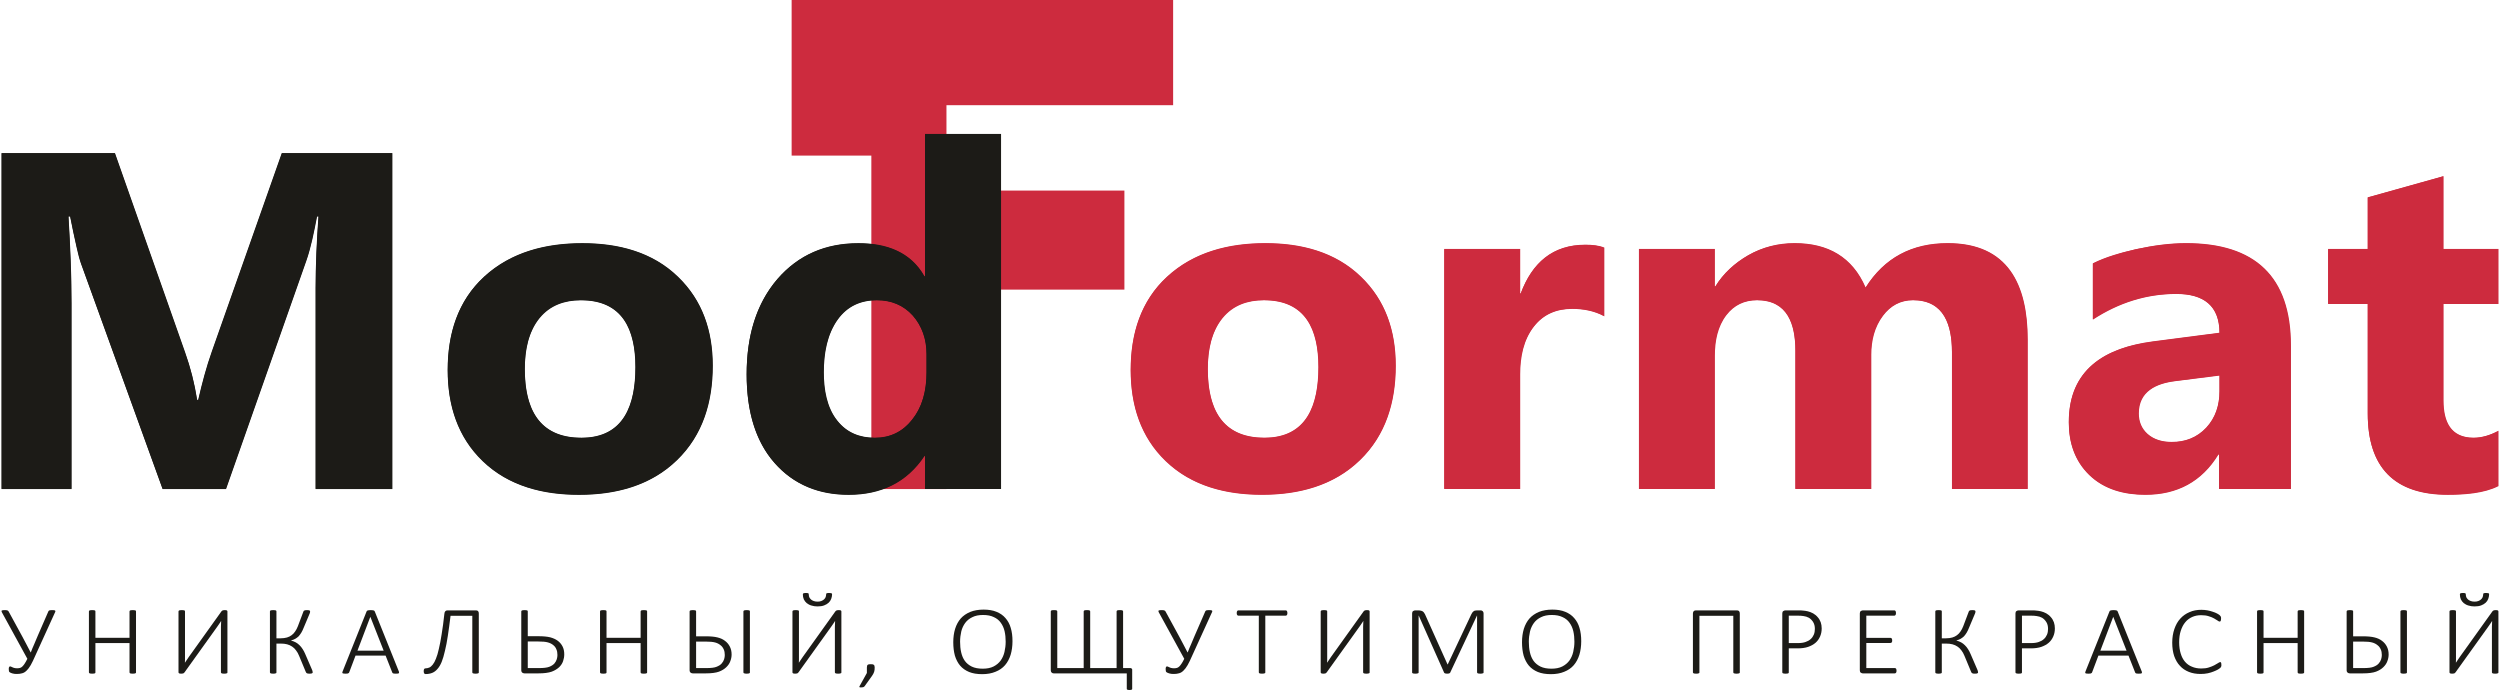 <?xml version="1.0" encoding="UTF-8"?> <svg xmlns="http://www.w3.org/2000/svg" xmlns:xlink="http://www.w3.org/1999/xlink" xml:space="preserve" width="881944px" height="243417px" version="1.1" style="shape-rendering:geometricPrecision; text-rendering:geometricPrecision; image-rendering:optimizeQuality; fill-rule:evenodd; clip-rule:evenodd" viewBox="0 0 1180244.51 326138.06"> <defs> <style type="text/css"> .fil1 {fill:#CD2B3E} .fil2 {fill:#1C1B17} .fil3 {fill:#CD2B3E;fill-rule:nonzero} .fil0 {fill:#1C1B17;fill-rule:nonzero} </style> </defs> <g id="Слой_x0020_1">  <g id="_717451880"> <path class="fil0" d="M0 318275.95m15966.77 -8336.06c-769.48,1837.28 -1536.18,3295.39 -2149.53,4427.31 -666.33,1129.13 -1279.69,1976.68 -1946.02,2590.04 -663.53,657.96 -1329.86,1081.73 -2096.56,1271.31 -716.51,234.2 -1586.36,328.99 -2559.36,328.99 -356.87,0 -663.54,0 -1023.19,-47.4 -356.87,-47.39 -663.54,-142.19 -973.01,-189.58 -306.68,-92.01 -560.38,-186.8 -816.88,-281.59 -256.49,-94.79 -409.83,-189.58 -512.99,-281.58 -103.15,-47.4 -203.52,-142.19 -253.7,-236.98 0,-94.79 -52.97,-186.8 -103.16,-281.59 -52.97,-142.19 -52.97,-281.58 -52.97,-423.77 -50.18,-189.58 -50.18,-376.38 -50.18,-613.36 0,-423.77 50.18,-752.75 206.31,-939.55 100.37,-189.58 253.7,-284.37 460.01,-284.37 100.37,0 253.71,47.39 460.02,142.19 153.34,94.79 356.86,186.79 613.36,281.58 256.49,142.19 563.17,236.98 920.03,328.98 359.65,94.79 819.67,142.19 1279.68,142.19 512.99,0 920.04,-47.4 1279.69,-142.19 409.83,-92 766.69,-281.58 1126.34,-610.56 356.86,-328.99 716.51,-752.76 1126.35,-1366.12 407.04,-565.96 816.88,-1366.11 1329.86,-2353.05l-12024.56 -21944.2c-103.15,-234.19 -153.34,-423.78 -206.31,-563.18 0,-142.18 52.97,-236.97 153.34,-331.76 103.15,-47.4 306.68,-92.01 512.99,-139.4 256.49,-47.4 563.17,-47.4 920.03,-47.4 306.68,0 563.17,0 769.48,47.4 203.53,47.39 356.87,47.39 510.2,139.4 103.16,47.39 206.32,94.79 306.68,189.58 52.97,47.39 153.34,142.18 206.31,281.58l6445.82 11818.26c716.51,1366.11 1382.84,2637.43 2046.37,3861.35 666.33,1226.71 1279.69,2403.24 1895.83,3627.16l100.37 0c460.02,-1223.92 973,-2495.24 1536.18,-3719.16 510.2,-1271.32 1126.34,-2684.83 1789.88,-4237.73l4962.61 -11397.27c52.97,-139.4 103.15,-234.19 206.31,-281.59 50.18,-94.79 153.34,-142.18 256.49,-189.58 153.34,-44.61 306.68,-92 510.2,-92 256.5,-47.4 512.99,-47.4 869.85,-47.4 359.65,0 613.36,0 869.85,47.4 206.31,47.39 359.65,92 460.02,186.79 103.16,47.4 156.13,142.19 156.13,284.37 0,92.01 -52.97,234.2 -103.16,376.38l-9415.01 20670.1z"></path> <path class="fil0" d="M41320.67 318275.95m22259.24 -471.17c0,92 0,186.8 -50.18,281.59 -52.97,47.39 -153.34,142.18 -256.49,142.18 -153.34,92.01 -306.68,92.01 -512.99,139.4 -203.52,47.4 -407.05,47.4 -716.51,47.4 -306.68,0 -560.39,0 -716.51,-47.4 -203.53,-47.39 -356.87,-47.39 -510.2,-92 -103.16,-47.4 -153.34,-142.19 -206.32,-189.58 -50.18,-94.79 -100.36,-189.59 -100.36,-281.59l0 -13845.11 -16120.11 0 0 13845.11c0,92 0,186.8 -50.18,281.59 -52.98,47.39 -153.34,142.18 -256.5,189.58 -153.34,44.61 -306.68,44.61 -460.02,92 -203.52,47.4 -460.01,47.4 -766.69,47.4 -256.5,0 -512.99,0 -716.51,-47.4 -206.31,-47.39 -359.65,-47.39 -512.99,-139.4 -100.37,0 -153.34,-94.79 -203.52,-142.18 -52.97,-94.79 -103.16,-189.59 -103.16,-281.59l0 -28819.36c0,-92.01 50.19,-186.8 103.16,-281.59 50.18,-47.39 103.15,-142.18 203.52,-189.58 153.34,-44.61 306.68,-44.61 512.99,-92 203.52,-47.4 460.01,-47.4 716.51,-47.4 306.68,0 563.17,0 766.69,47.4 153.34,47.39 306.68,47.39 460.02,92 103.16,47.4 203.52,142.19 256.5,189.58 50.18,94.79 50.18,189.58 50.18,281.59l0 12479 16120.11 0 0 -12479c0,-92.01 50.18,-186.8 100.36,-281.59 52.98,-47.39 103.16,-142.18 206.32,-189.58 153.33,-44.61 306.67,-44.61 510.2,-92 156.12,-47.4 409.83,-47.4 716.51,-47.4 309.46,0 512.99,0 716.51,47.4 206.31,47.39 359.65,47.39 512.99,92 103.15,47.4 203.52,142.19 256.49,189.58 50.18,94.79 50.18,189.58 50.18,281.59l0 28819.36z"></path> <path class="fil0" d="M83664.53 318275.95m23129.1 -471.17c0,92 0,186.8 -50.19,281.59 -52.97,47.39 -153.34,142.18 -256.49,142.18 -153.34,92.01 -306.68,92.01 -512.99,139.4 -203.52,47.4 -407.05,47.4 -716.51,47.4 -253.71,0 -510.2,0 -713.73,-47.4 -206.31,-47.39 -359.65,-47.39 -512.98,-139.4 -103.16,0 -153.34,-94.79 -203.53,-142.18 -52.97,-94.79 -103.15,-189.59 -103.15,-281.59l0 -21615.22c0,-423.77 0,-847.54 50.18,-1315.93 0,-471.16 0,-942.33 52.97,-1318.71l-52.97 0c-100.37,186.79 -256.49,423.77 -409.83,657.96 -153.34,189.59 -306.68,423.78 -460.02,660.75 -153.34,234.2 -306.68,515.78 -510.2,752.76 -153.34,234.19 -306.68,471.17 -460.02,657.96l-15453.78 21565.04c-103.15,94.79 -153.34,142.19 -256.49,236.98 -52.97,94.79 -153.34,142.18 -306.68,189.58 -103.15,44.61 -256.49,92 -409.83,92 -153.34,47.4 -359.65,47.4 -563.17,47.4 -256.5,0 -460.02,0 -613.36,-47.4 -153.34,-47.39 -306.68,-47.39 -409.83,-139.4 -103.16,-47.39 -153.34,-94.79 -203.53,-189.58 -52.97,-94.79 -52.97,-189.58 -52.97,-328.98l0 -28724.57c0,-92.01 52.97,-186.8 103.16,-281.59 50.18,-47.39 153.34,-142.18 256.49,-189.58 153.34,-44.61 306.68,-44.61 510.2,-92 153.34,-47.4 409.84,-47.4 666.33,-47.4 306.68,0 563.17,0 766.69,47.4 153.34,47.39 306.68,47.39 460.02,92 103.16,47.4 206.31,142.19 256.5,189.58 52.97,94.79 52.97,189.58 52.97,281.59l0 21754.62c0,376.37 0,800.15 0,1223.92 0,423.77 -52.97,847.55 -52.97,1223.92l52.97 0c203.52,-328.98 510.2,-752.75 816.88,-1223.92 306.67,-515.78 666.32,-986.94 1023.19,-1505.51l15403.59 -21520.43c100.37,-92 153.34,-186.79 253.71,-234.19 103.15,-94.79 153.34,-142.18 309.46,-189.58 100.37,-44.61 253.71,-92 407.05,-92 153.34,-47.4 359.65,-47.4 563.17,-47.4 256.5,0 460.02,0 666.33,47.4 153.34,47.39 256.49,47.39 356.86,139.4 103.16,47.39 153.34,94.79 206.31,189.58 50.19,47.39 50.19,142.18 50.19,281.58l0 28771.97z"></path> <path class="fil0" d="M126878.24 318275.95m20212.87 -518.56c0,139.39 0,186.79 -50.19,281.58 -52.97,94.79 -153.33,142.19 -256.49,189.58 -103.16,92.01 -256.49,92.01 -460.02,139.4 -206.31,47.4 -409.83,47.4 -716.51,47.4 -359.65,0 -613.35,0 -819.66,-47.4 -203.53,-47.39 -356.87,-92 -510.21,-186.79 -103.15,-47.4 -206.31,-142.19 -256.49,-236.98 -103.16,-94.79 -153.34,-234.19 -203.52,-376.38l-3172.73 -7627.91c-409.83,-989.74 -869.85,-1837.28 -1433.02,-2542.64 -512.99,-705.36 -1126.34,-1318.72 -1842.85,-1789.89 -716.51,-471.17 -1483.21,-847.54 -2406.03,-1081.73 -869.85,-236.98 -1893.04,-328.99 -3019.38,-328.99l-1993.41 0 0 13608.14c0,92 0,186.8 -52.97,281.59 -50.19,47.39 -153.34,142.18 -253.71,142.18 -156.13,92.01 -309.47,92.01 -462.8,139.4 -203.53,47.4 -460.02,47.4 -766.7,47.4 -256.49,0 -510.2,0 -716.51,-47.4 -203.52,-47.39 -356.86,-47.39 -510.2,-139.4 -103.16,0 -156.13,-94.79 -206.31,-142.18 -50.19,-94.79 -103.16,-189.59 -103.16,-281.59l0 -28819.36c0,-92.01 52.97,-186.8 103.16,-281.59 50.18,-47.39 103.15,-142.18 206.31,-189.58 153.34,-44.61 306.68,-44.61 510.2,-92 206.31,-47.4 460.02,-47.4 716.51,-47.4 306.68,0 563.17,0 766.7,47.4 153.33,47.39 306.67,47.39 462.8,92 100.37,47.4 203.52,142.19 253.71,189.58 52.97,94.79 52.97,189.58 52.97,281.59l0 12713.19 1993.41 0c1126.34,0 2099.35,-139.4 2969.2,-376.37 819.66,-234.19 1586.36,-610.57 2199.71,-1081.74 666.33,-471.17 1229.5,-1084.53 1689.52,-1789.89 460.02,-657.96 920.03,-1505.5 1279.68,-2447.84l2556.58 -6780.37c52.97,-142.19 103.16,-284.38 156.13,-376.38 50.18,-94.79 153.34,-189.58 303.89,-236.98 103.15,-94.79 256.49,-139.4 512.99,-186.79 206.31,-47.4 460.01,-47.4 819.66,-47.4 306.68,0 563.18,0 716.51,47.4 203.53,47.39 356.87,47.39 460.02,139.4 103.16,47.39 153.34,94.79 203.52,189.58 52.98,47.39 52.98,142.18 52.98,281.58 0,142.19 0,284.38 -52.98,471.17 -50.18,142.19 -100.36,284.38 -153.33,471.17l-2813.08 6685.58c-359.65,894.94 -716.51,1695.09 -1126.34,2355.85 -409.84,657.96 -819.67,1223.92 -1279.69,1742.48 -510.2,471.17 -1023.18,847.55 -1586.36,1176.53 -563.17,328.98 -1226.71,565.96 -1996.19,752.76l0 47.39c869.85,236.98 1586.36,565.96 2252.69,894.94 666.32,376.38 1226.71,800.15 1739.7,1318.72 563.17,518.56 1023.19,1129.13 1483.2,1834.49 462.81,660.75 869.85,1508.3 1279.69,2450.64l3275.88 7580.52c100.36,281.58 153.33,471.17 153.33,610.57 50.19,94.79 50.19,236.97 50.19,331.77z"></path> <path class="fil0" d="M161086.77 318275.95m26711.65 -942.34c103.16,234.19 153.34,423.78 103.16,563.17 0,142.19 -52.97,236.98 -153.34,331.77 -103.16,92.01 -256.49,139.4 -512.99,139.4 -203.52,47.4 -510.2,47.4 -819.67,47.4 -356.86,0 -663.53,0 -869.85,-47.4 -203.52,0 -356.86,-47.39 -460.01,-92 -100.37,-47.4 -203.53,-94.79 -253.71,-189.58 -52.97,-94.79 -103.15,-142.19 -153.34,-281.59l-3122.54 -7912.29 -14224.28 0 -2969.2 7864.9c-50.18,139.39 -103.15,186.79 -153.34,281.58 -103.15,94.79 -153.34,142.19 -306.67,189.58 -103.16,92.01 -256.5,92.01 -460.02,139.4 -206.31,47.4 -460.02,47.4 -819.67,47.4 -306.68,0 -613.35,0 -869.85,-47.4 -203.52,-47.39 -409.83,-92 -510.2,-139.4 -103.15,-94.79 -156.13,-189.58 -156.13,-331.77 0,-139.39 52.98,-328.98 156.13,-563.17l11308.05 -28300.8c50.19,-139.4 100.37,-234.19 203.53,-328.98 103.15,-94.79 256.49,-142.18 409.83,-189.58 153.34,-44.61 356.86,-92 563.17,-92 203.52,-47.4 460.02,-47.4 766.7,-47.4 306.67,0 563.17,0 766.69,47.4 256.5,0 462.81,47.39 616.15,92 153.33,47.4 253.7,94.79 356.86,189.58 103.15,94.79 153.34,189.58 206.31,328.98l11358.23 28300.8zm-13457.58 -25805.55l0 0 -6088.95 16011.37 12384.21 0 -6295.26 -16011.37z"></path> <path class="fil0" d="M199560.92 318275.95m26042.53 -471.17c0,92 0,186.8 -50.18,281.59 -50.19,47.39 -153.34,142.18 -256.5,142.18 -153.34,92.01 -306.68,92.01 -460.01,139.4 -203.53,47.4 -460.02,47.4 -766.7,47.4 -256.49,0 -512.99,0 -716.51,-47.4 -203.52,-47.39 -359.65,-47.39 -512.99,-139.4 -100.37,0 -153.34,-94.79 -203.52,-142.18 -50.19,-94.79 -103.16,-189.59 -103.16,-281.59l0 -26747.89 -10284.86 0c-409.83,3532.37 -869.85,6688.37 -1279.68,9465.2 -407.05,2732.22 -869.85,5132.67 -1380.05,7156.74 -462.81,2071.47 -973.01,3769.35 -1536.18,5180.07 -563.17,1366.11 -1226.71,2495.25 -1996.2,3342.79 -713.72,847.55 -1533.39,1460.9 -2456.21,1837.28 -920.03,376.38 -1993.41,565.96 -3169.93,565.96 -153.34,0 -256.5,-47.39 -359.65,-94.79 -153.34,-47.39 -203.53,-142.19 -306.68,-281.59 -50.18,-94.79 -103.16,-236.97 -153.34,-423.77 -50.18,-142.19 -50.18,-331.77 -50.18,-565.96 0,-236.98 0,-423.77 50.18,-565.96 50.18,-186.79 103.16,-328.98 153.34,-423.77 50.18,-92.01 153.34,-186.8 256.49,-234.19 50.19,-94.79 153.34,-94.79 306.68,-94.79 613.36,0 1226.71,-142.19 1840.07,-376.38 563.17,-236.98 1126.34,-705.36 1639.33,-1366.11 563.17,-705.36 1073.38,-1600.3 1536.18,-2824.23 510.2,-1223.92 970.22,-2779.61 1380.05,-4661.5 460.02,-1932.07 920.03,-4237.73 1329.87,-6969.96 460.01,-2684.82 869.85,-5932.82 1279.68,-9604.59 50.18,-565.96 203.52,-989.73 460.02,-1223.93 206.31,-236.97 512.99,-379.16 973,-379.16l13560.74 0c356.87,0 716.52,94.79 920.04,331.77 256.49,281.59 356.86,610.57 356.86,1129.13l0 27829.63z"></path> <path class="fil0" d="M245682.49 318275.95m20313.23 -8994.03c0,1129.13 -203.52,2210.87 -563.17,3248 -356.86,1037.13 -973,1976.68 -1842.85,2824.23 -920.04,847.54 -2046.38,1555.69 -3529.59,2118.86 -1483.2,518.57 -3582.55,802.94 -6242.29,802.94l-6652.12 0c-153.34,0 -306.68,-47.4 -512.99,-94.79 -153.34,-47.4 -306.68,-94.79 -460.02,-236.98 -153.34,-94.79 -256.49,-234.19 -356.86,-423.77 -103.15,-186.8 -153.34,-423.78 -153.34,-705.36l0 -27829.63c0,-92.01 50.19,-186.8 100.37,-281.59 52.97,-47.39 153.34,-142.18 256.49,-189.58 153.34,-44.61 306.68,-44.61 512.99,-92 153.34,-47.4 409.84,-47.4 663.54,-47.4 306.68,0 563.17,0 769.48,47.4 153.34,47.39 306.68,47.39 460.02,92 100.37,47.4 203.52,142.19 253.71,189.58 52.97,94.79 52.97,189.58 52.97,281.59l0 11726.25 5065.76 0c2302.87,0 4145.73,186.79 5525.78,518.56 1382.84,376.38 2559.37,892.16 3532.37,1600.3 970.22,705.36 1736.92,1600.3 2300.09,2684.83 563.17,1081.74 819.66,2353.06 819.66,3766.56zm-3222.9 328.98c0,-1084.52 -153.34,-1976.67 -512.99,-2732.22 -306.68,-800.15 -819.67,-1458.11 -1483.21,-1976.68 -666.32,-565.96 -1536.17,-989.73 -2559.36,-1271.32 -970.22,-281.58 -2559.37,-423.77 -4605.75,-423.77l-4859.45 0 0 12571.01 5269.28 0c2202.51,0 3839.05,-186.8 4912.43,-610.57 1076.16,-423.77 1842.85,-942.34 2406.03,-1552.9 510.2,-613.36 920.03,-1321.51 1126.34,-2026.87 203.52,-705.36 306.68,-1366.11 306.68,-1976.68z"></path> <path class="fil0" d="M282902.04 318275.95m22256.46 -471.17c0,92 0,186.8 -50.19,281.59 -50.18,47.39 -153.33,142.18 -256.49,142.18 -153.34,92.01 -306.68,92.01 -510.2,139.4 -206.31,47.4 -409.83,47.4 -716.51,47.4 -306.68,0 -563.17,0 -716.51,-47.4 -206.31,-47.39 -359.65,-47.39 -512.99,-92 -103.16,-47.4 -153.34,-142.19 -203.52,-189.58 -52.98,-94.79 -103.16,-189.59 -103.16,-281.59l0 -13845.11 -16117.32 0 0 13845.11c0,92 0,186.8 -52.97,281.59 -50.18,47.39 -153.34,142.18 -253.71,189.58 -156.12,44.61 -309.46,44.61 -462.8,92 -203.53,47.4 -460.02,47.4 -766.7,47.4 -256.49,0 -510.2,0 -716.51,-47.4 -203.52,-47.39 -356.86,-47.39 -510.2,-139.4 -103.15,0 -156.13,-94.79 -206.31,-142.18 -50.18,-94.79 -100.37,-189.59 -100.37,-281.59l0 -28819.36c0,-92.01 50.19,-186.8 100.37,-281.59 50.18,-47.39 103.16,-142.18 206.31,-189.58 153.34,-44.61 306.68,-44.61 510.2,-92 206.31,-47.4 460.02,-47.4 716.51,-47.4 306.68,0 563.17,0 766.7,47.4 153.34,47.39 306.68,47.39 462.8,92 100.37,47.4 203.53,142.19 253.71,189.58 52.97,94.79 52.97,189.58 52.97,281.59l0 12479 16117.32 0 0 -12479c0,-92.01 50.18,-186.8 103.16,-281.59 50.18,-47.39 100.36,-142.18 203.52,-189.58 153.34,-44.61 306.68,-44.61 512.99,-92 153.34,-47.4 409.83,-47.4 716.51,-47.4 306.68,0 510.2,0 716.51,47.4 203.52,47.39 356.86,47.39 510.2,92 103.16,47.4 206.31,142.19 256.49,189.58 50.19,94.79 50.19,189.58 50.19,281.59l0 28819.36z"></path> <path class="fil0" d="M325243.12 318275.95m28501.53 -471.17c0,92 0,186.8 -50.18,281.59 -50.19,47.39 -153.34,142.18 -256.5,142.18 -153.34,92.01 -306.68,92.01 -510.2,139.4 -206.31,47.4 -409.83,47.4 -716.51,47.4 -256.5,0 -512.99,0 -716.51,-47.4 -206.31,-47.39 -359.65,-47.39 -460.02,-139.4 -153.34,0 -206.31,-94.79 -256.49,-142.18 -50.19,-94.79 -103.16,-189.59 -103.16,-281.59l0 -28819.36c0,-92.01 52.97,-186.8 103.16,-281.59 50.18,-47.39 153.34,-142.18 256.49,-189.58 153.34,-44.61 306.68,-44.61 510.2,-92 206.31,-47.4 409.83,-47.4 666.33,-47.4 306.68,0 510.2,0 716.51,47.4 203.52,47.39 356.86,47.39 510.2,92 103.16,47.4 206.31,142.19 256.5,189.58 50.18,94.79 50.18,189.58 50.18,281.59l0 28819.36zm-8645.53 -8478.25c0,1084.52 -206.31,2166.26 -616.15,3203.39 -356.86,1037.13 -1023.18,1976.68 -1893.03,2824.23 -869.85,847.54 -1996.2,1555.69 -3479.41,2118.86 -1433.02,518.57 -3479.4,802.94 -6139.13,802.94l-6242.29 0c-153.34,0 -306.68,-47.4 -512.99,-94.79 -153.34,-47.4 -306.68,-94.79 -460.02,-236.98 -153.33,-94.79 -256.49,-234.19 -359.65,-423.77 -100.36,-186.8 -153.33,-423.78 -153.33,-705.36l0 -27829.63c0,-92.01 52.97,-186.8 103.15,-281.59 50.18,-47.39 153.34,-142.18 256.5,-189.58 153.33,-44.61 306.67,-44.61 510.2,-92 153.33,-47.4 409.83,-47.4 666.32,-47.4 306.68,0 563.18,0 766.7,47.4 153.34,47.39 309.46,47.39 462.8,92 100.37,47.4 203.53,142.19 253.71,189.58 52.97,94.79 52.97,189.58 52.97,281.59l0 11773.64 4706.11 0c2252.69,0 4042.58,186.8 5372.44,515.78 1382.84,331.77 2559.37,847.55 3532.38,1603.09 973,705.36 1739.7,1600.3 2302.87,2682.04 563.17,1084.52 869.85,2308.45 869.85,3766.56zm-3225.7 284.37c0,-1037.12 -153.33,-1932.07 -510.2,-2684.82 -359.65,-800.15 -819.66,-1458.12 -1536.17,-1976.68 -663.54,-565.96 -1483.21,-989.73 -2506.4,-1271.32 -1023.19,-281.59 -2506.39,-423.77 -4502.59,-423.77l-4502.59 0 0 12523.61 4912.42 0c2146.75,0 3733.11,-186.8 4759.09,-610.57 1073.37,-423.77 1893.04,-942.34 2403.24,-1552.9 563.17,-613.36 920.03,-1274.11 1176.53,-2026.87 206.31,-705.36 306.67,-1366.11 306.67,-1976.68z"></path> <path class="fil0" d="M373857.15 318275.95m23129.09 -471.17c0,92 0,186.8 -52.97,281.59 -50.19,47.39 -153.34,142.18 -256.5,142.18 -153.34,92.01 -306.67,92.01 -510.2,139.4 -203.52,47.4 -409.83,47.4 -716.51,47.4 -256.49,0 -510.2,0 -716.51,-47.4 -203.52,-47.39 -359.65,-47.39 -512.99,-139.4 -100.37,0 -150.55,-94.79 -203.52,-142.18 -50.18,-94.79 -103.16,-189.59 -103.16,-281.59l0 -21615.22c0,-423.77 0,-847.54 52.98,-1315.93 0,-471.16 0,-942.33 50.18,-1318.71l-50.18 0c-103.16,186.79 -256.5,423.77 -409.84,657.96 -153.34,189.59 -306.68,423.78 -460.01,660.75 -153.34,234.2 -306.68,515.78 -512.99,752.76 -153.34,234.19 -306.68,471.17 -460.02,657.96l-15453.78 21565.04c-103.16,94.79 -153.34,142.19 -256.49,236.98 -50.19,94.79 -153.34,142.18 -306.68,189.58 -100.37,44.61 -253.71,92 -409.84,92 -153.33,47.4 -356.86,47.4 -560.38,47.4 -256.49,0 -462.81,0 -616.14,-47.4 -153.34,-47.39 -306.68,-47.39 -407.05,-139.4 -103.15,-47.39 -153.34,-94.79 -206.31,-189.58 -50.18,-94.79 -50.18,-189.58 -50.18,-328.98l0 -28724.57c0,-92.01 50.18,-186.8 103.15,-281.59 50.19,-47.39 153.34,-142.18 253.71,-189.58 153.34,-44.61 306.68,-44.61 512.99,-92 153.34,-47.4 409.83,-47.4 663.54,-47.4 306.67,0 563.17,0 769.48,47.4 153.34,47.39 306.68,47.39 460.02,92 103.15,47.4 203.52,142.19 256.49,189.58 50.18,94.79 50.18,189.58 50.18,281.59l0 21754.62c0,376.37 0,800.15 0,1223.92 0,423.77 -50.18,847.55 -50.18,1223.92l50.18 0c203.53,-328.98 510.2,-752.75 819.67,-1223.92 306.68,-515.78 663.54,-986.94 1023.19,-1505.51l15400.81 -21520.43c103.15,-92 153.34,-186.79 256.49,-234.19 103.16,-94.79 153.34,-142.18 306.68,-189.58 103.16,-44.61 256.49,-92 409.83,-92 153.34,-47.4 356.87,-47.4 563.18,-47.4 256.49,0 460.01,0 663.54,47.4 153.33,47.39 256.49,47.39 359.65,139.4 103.15,47.39 153.33,94.79 203.52,189.58 52.97,47.39 52.97,142.18 52.97,281.58l0 28771.97zm-4402.22 -36871.05c0,708.15 -153.34,1413.5 -409.84,2118.86 -253.7,708.15 -663.54,1318.72 -1226.71,1837.28 -563.17,518.57 -1279.68,942.34 -2149.53,1271.32 -869.85,328.98 -1893.04,471.17 -3119.75,471.17 -1025.98,0 -1996.2,-142.19 -2866.05,-423.77 -869.85,-236.98 -1586.36,-660.75 -2202.5,-1131.92 -613.36,-515.78 -1023.19,-1081.74 -1380.05,-1787.1 -306.68,-708.14 -460.02,-1508.3 -460.02,-2355.84 0,-139.4 50.18,-234.19 103.15,-328.98 50.19,-94.8 100.37,-142.19 203.53,-189.59 153.34,-44.6 306.68,-92 460.01,-92 206.31,-47.4 460.02,-47.4 716.52,-47.4 306.67,0 563.17,0 766.69,47.4 153.34,47.4 306.68,92 359.65,139.4 100.37,94.79 153.34,142.19 153.34,284.37 50.18,94.79 50.18,234.19 50.18,376.38 0,423.77 103.16,800.15 256.5,1223.92 203.52,376.38 460.01,705.36 819.66,1037.13 306.68,281.59 766.7,515.78 1276.9,705.36 512.99,189.59 1126.34,281.59 1792.67,281.59 663.54,0 1226.71,-92 1739.7,-281.59 460.02,-189.58 920.04,-423.77 1279.68,-752.75 306.68,-284.38 613.36,-660.75 766.7,-1037.13 153.34,-423.77 256.49,-847.55 256.49,-1271.32 0,-142.19 0,-234.19 50.19,-328.98 0,-94.79 50.18,-189.59 153.34,-236.98 103.15,-47.4 206.31,-92 409.83,-139.4 153.34,-47.4 409.83,-47.4 716.51,-47.4 256.5,0 512.99,0 716.51,47.4 153.34,0 306.68,47.4 460.02,92 103.15,47.4 203.52,94.79 256.49,189.59 50.19,94.79 50.19,189.58 50.19,328.98z"></path> <path class="fil0" d="M405456.13 318275.95m7265.48 -2779.62c0,423.78 0,800.15 -52.98,1129.14 -50.18,331.77 -100.36,660.75 -203.52,942.33 -103.15,328.98 -256.49,613.36 -409.83,942.34 -153.34,328.98 -356.86,613.36 -613.36,989.73l-3479.4 4848.3c-50.18,94.8 -153.34,189.59 -256.49,236.98 -103.16,92.01 -203.52,139.4 -306.68,186.8 -153.34,47.39 -256.49,94.79 -460.02,94.79 -153.34,47.39 -359.65,47.39 -613.35,47.39 -153.34,0 -306.68,0 -460.02,0 -156.13,-47.39 -256.49,-47.39 -309.47,-94.79 -50.18,-47.39 -50.18,-142.18 -100.36,-186.79 0,-47.4 50.18,-142.19 100.36,-284.38l3479.4 -6261.8 0 -2590.04c0,-328.98 52.98,-613.35 103.16,-800.15 52.97,-236.98 153.34,-376.38 306.68,-471.17 153.34,-142.18 359.65,-186.79 616.14,-234.19 203.52,-47.39 510.2,-47.39 816.88,-47.39 306.68,0 613.36,0 819.67,47.39 256.49,47.4 409.83,92.01 563.17,234.19 153.34,94.79 253.71,234.19 356.86,471.17 50.18,186.8 103.16,471.17 103.16,800.15z"></path> <path class="fil0" d="M449871.46 318275.95m27988.54 -15211.23c0,2355.85 -306.68,4522.11 -869.85,6404 -613.35,1932.07 -1483.2,3579.77 -2659.73,4945.88 -1176.53,1363.32 -2712.71,2400.45 -4502.59,3105.81 -1792.67,755.54 -3889.24,1131.92 -6295.26,1131.92 -2403.24,0 -4449.62,-331.77 -6192.11,-1037.13 -1686.73,-705.36 -3119.75,-1695.09 -4246.1,-3013.81 -1073.37,-1271.32 -1893.04,-2871.62 -2456.21,-4708.9 -510.2,-1881.89 -766.69,-4000.75 -766.69,-6356.6 0,-2305.66 306.68,-4424.52 869.85,-6309.2 613.35,-1929.28 1483.2,-3532.37 2659.73,-4895.69 1176.53,-1318.72 2712.71,-2355.85 4505.38,-3108.6 1789.88,-708.15 3886.45,-1084.53 6292.47,-1084.53 2353.06,0 4399.44,331.77 6088.96,1037.13 1739.7,705.36 3119.75,1647.7 4246.09,2966.41 1126.35,1271.32 1996.2,2824.23 2509.18,4661.51 563.18,1837.28 816.88,3908.75 816.88,6261.8zm-3222.9 236.98c0,-1742.49 -153.34,-3390.18 -510.2,-4945.88 -359.65,-1552.9 -973.01,-2871.62 -1792.68,-4000.75 -819.66,-1179.32 -1943.22,-2071.47 -3326.06,-2684.83 -1329.87,-657.96 -3019.38,-989.73 -5065.76,-989.73 -1996.2,0 -3682.92,331.77 -5065.76,1037.13 -1382.84,657.96 -2506.4,1552.91 -3376.25,2732.22 -819.66,1129.13 -1483.2,2495.25 -1842.85,4000.75 -356.87,1555.7 -563.18,3156 -563.18,4851.09 0,1789.89 153.34,3482.19 512.99,5037.88 356.86,1552.91 920.04,2919.02 1739.7,4048.15 816.88,1131.92 1943.23,2026.87 3273.09,2684.83 1382.84,657.96 3072.36,989.73 5168.92,989.73 1996.2,0 3735.9,-331.77 5115.95,-1037.13 1382.84,-705.36 2509.18,-1647.69 3379.03,-2824.22 819.67,-1176.53 1433.02,-2495.24 1789.88,-4050.94 359.65,-1552.9 563.18,-3153.2 563.18,-4848.3z"></path> <path class="fil0" d="M495959.58 318275.95m38479.72 7343.54c0,189.59 -103.16,328.98 -306.68,376.38 -153.34,94.79 -512.99,142.19 -973.01,142.19 -460.01,0 -819.66,-47.4 -973,-142.19 -203.53,-47.4 -306.68,-186.79 -306.68,-376.38l0 -7343.54 -34590.49 0c-356.86,0 -663.54,-142.19 -920.03,-379.17 -256.49,-234.19 -409.83,-563.17 -409.83,-1081.73l0 -27829.63c0,-186.8 103.15,-328.98 306.68,-471.17 256.49,-92 666.32,-139.4 1229.5,-139.4 613.35,0 970.21,47.4 1226.71,139.4 203.52,142.19 306.67,284.37 306.67,471.17l0 26792.5 12484.59 0 0 -26792.5c0,-186.8 103.15,-328.98 309.46,-471.17 253.71,-92 663.54,-139.4 1226.71,-139.4 613.36,0 973.01,47.4 1229.5,139.4 203.53,142.19 306.68,284.37 306.68,471.17l0 26792.5 12484.58 0 0 -26792.5c0,-186.8 103.16,-328.98 306.68,-471.17 256.49,-92 666.33,-139.4 1229.5,-139.4 613.35,0 970.22,47.4 1226.71,139.4 206.31,142.19 306.68,284.37 306.68,471.17l0 26792.5 3479.4 0c256.49,0 409.83,47.39 563.17,236.98 206.31,142.18 256.5,281.58 256.5,518.56l0 9086.03z"></path> <path class="fil0" d="M546823.51 318275.95m15963.98 -8336.06c-766.69,1837.28 -1533.39,3295.39 -2146.75,4427.31 -666.32,1129.13 -1279.68,1976.68 -1946.01,2590.04 -663.54,657.96 -1329.86,1081.73 -2096.56,1271.31 -716.51,234.2 -1586.36,328.99 -2559.37,328.99 -356.86,0 -666.32,0 -1023.18,-47.4 -356.87,-47.39 -666.33,-142.19 -973.01,-189.58 -306.68,-92.01 -563.17,-186.8 -816.88,-281.59 -256.49,-94.79 -409.83,-189.58 -512.99,-281.58 -103.15,-47.4 -203.52,-142.19 -256.49,-236.98 0,-94.79 -50.19,-186.8 -100.37,-281.59 -52.97,-142.19 -52.97,-281.58 -52.97,-423.77 -50.18,-189.58 -50.18,-376.38 -50.18,-613.36 0,-423.77 50.18,-752.75 203.52,-939.55 103.15,-189.58 256.49,-284.37 460.02,-284.37 103.15,0 256.49,47.39 462.8,142.19 153.34,94.79 356.86,186.79 613.36,281.58 256.49,142.19 563.17,236.98 920.03,328.98 359.65,94.79 819.67,142.19 1279.68,142.19 512.99,0 920.04,-47.4 1279.69,-142.19 409.83,-92 766.69,-281.58 1126.34,-610.56 356.86,-328.99 716.51,-752.76 1123.56,-1366.12 409.83,-565.96 819.66,-1366.11 1332.65,-2353.05l-12027.35 -21944.2c-100.37,-234.19 -150.55,-423.78 -203.52,-563.18 0,-142.18 52.97,-236.97 153.34,-331.76 103.15,-47.4 306.68,-92.01 512.99,-139.4 256.49,-47.4 563.17,-47.4 920.03,-47.4 306.68,0 563.17,0 766.7,47.4 206.31,47.39 359.64,47.39 512.98,139.4 103.16,47.39 203.53,94.79 306.68,189.58 50.19,47.39 153.34,142.18 206.31,281.58l6445.82 11818.26c716.51,1366.11 1382.83,2637.43 2046.37,3861.35 666.33,1226.71 1279.69,2403.24 1893.04,3627.16l103.16 0c460.02,-1223.92 973,-2495.24 1536.18,-3719.16 510.2,-1271.32 1123.55,-2684.83 1789.88,-4237.73l4962.61 -11397.27c50.18,-139.4 103.15,-234.19 206.31,-281.59 50.18,-94.79 153.34,-142.18 253.7,-189.58 156.13,-44.61 309.47,-92 512.99,-92 256.5,-47.4 510.2,-47.4 869.85,-47.4 359.65,0 613.36,0 869.85,47.4 203.53,47.39 356.86,92 460.02,186.79 103.15,47.4 153.34,142.19 153.34,284.37 0,92.01 -50.19,234.2 -100.37,376.38l-9417.8 20670.1z"></path> <path class="fil0" d="M583845.11 318275.95m23948.76 -28487.59c0,186.79 0,376.37 -52.97,515.77 -50.18,189.59 -100.37,284.38 -153.34,376.38 -50.18,94.79 -153.34,189.58 -253.7,236.98 -103.16,47.4 -206.31,94.79 -306.68,94.79l-9671.51 0 0 26792.5c0,92 0,186.8 -52.97,281.59 -50.18,47.39 -153.34,142.18 -256.5,142.18 -150.55,92.01 -303.89,92.01 -510.2,139.4 -203.52,47.4 -409.83,47.4 -716.51,47.4 -256.49,0 -510.2,0 -716.51,-47.4 -203.52,-47.39 -356.86,-47.39 -510.2,-139.4 -103.15,0 -153.34,-94.79 -206.31,-142.18 -50.18,-94.79 -100.37,-189.59 -100.37,-281.59l0 -26792.5 -9671.5 0c-103.16,0 -256.5,-47.39 -306.68,-94.79 -103.16,-47.4 -206.31,-142.19 -256.5,-236.98 -52.97,-92 -103.15,-186.79 -153.34,-376.38 -52.97,-139.4 -52.97,-328.98 -52.97,-515.77 0,-189.59 0,-379.17 52.97,-565.96 50.19,-142.19 100.37,-284.38 153.34,-376.38 50.19,-142.19 153.34,-189.58 256.5,-236.98 50.18,-94.79 203.52,-94.79 306.68,-94.79l22412.58 0c100.37,0 203.52,0 306.68,94.79 100.36,47.4 203.52,94.79 253.7,236.98 52.97,92 103.16,234.19 153.34,376.38 52.97,186.79 52.97,376.37 52.97,565.96z"></path> <path class="fil0" d="M623537.6 318275.95m23129.1 -471.17c0,92 0,186.8 -50.19,281.59 -52.97,47.39 -153.34,142.18 -256.49,142.18 -153.34,92.01 -306.68,92.01 -510.2,139.4 -206.31,47.4 -409.83,47.4 -719.3,47.4 -253.71,0 -510.2,0 -713.72,-47.4 -206.31,-47.39 -359.65,-47.39 -512.99,-139.4 -103.16,0 -153.34,-94.79 -203.53,-142.18 -52.97,-94.79 -103.15,-189.59 -103.15,-281.59l0 -21615.22c0,-423.77 0,-847.54 50.18,-1315.93 0,-471.16 0,-942.33 52.97,-1318.71l-52.97 0c-100.36,186.79 -256.49,423.77 -409.83,657.96 -153.34,189.59 -306.68,423.78 -460.02,660.75 -153.34,234.2 -306.68,515.78 -510.2,752.76 -153.34,234.19 -306.68,471.17 -460.01,657.96l-15453.79 21565.04c-103.15,94.79 -153.33,142.19 -256.49,236.98 -50.18,94.79 -153.34,142.18 -306.68,189.58 -103.15,44.61 -256.49,92 -409.83,92 -153.34,47.4 -356.86,47.4 -563.17,47.4 -256.5,0 -460.02,0 -613.36,-47.4 -153.34,-47.39 -306.68,-47.39 -409.83,-139.4 -103.16,-47.39 -153.34,-94.79 -203.52,-189.58 -52.98,-94.79 -52.98,-189.58 -52.98,-328.98l0 -28724.57c0,-92.01 52.98,-186.8 103.16,-281.59 50.18,-47.39 153.34,-142.18 256.49,-189.58 153.34,-44.61 306.68,-44.61 510.2,-92 153.34,-47.4 409.84,-47.4 666.33,-47.4 306.68,0 563.17,0 766.7,47.4 153.34,47.39 306.67,47.39 460.01,92 103.16,47.4 206.31,142.19 256.5,189.58 52.97,94.79 52.97,189.58 52.97,281.59l0 21754.62c0,376.37 0,800.15 0,1223.92 0,423.77 -52.97,847.55 -52.97,1223.92l52.97 0c203.52,-328.98 510.2,-752.75 816.88,-1223.92 306.68,-515.78 666.33,-986.94 1023.19,-1505.51l15403.59 -21520.43c103.16,-92 153.34,-186.79 253.71,-234.19 103.16,-94.79 153.34,-142.18 309.47,-189.58 100.36,-44.61 253.7,-92 409.83,-92 153.34,-47.4 356.86,-47.4 560.38,-47.4 256.5,0 462.81,0 666.33,47.4 153.34,47.39 256.5,47.39 356.86,139.4 103.16,47.39 153.34,94.79 206.31,189.58 50.19,47.39 50.19,142.18 50.19,281.58l0 28771.97z"></path> <path class="fil0" d="M666751.31 318275.95m33773.61 -471.17c0,92 0,186.8 -52.97,281.59 -50.18,47.39 -153.34,142.18 -306.68,142.18 -103.15,92.01 -256.49,92.01 -460.02,139.4 -203.52,47.4 -460.01,47.4 -716.51,47.4 -306.68,0 -512.99,0 -716.51,-47.4 -203.52,-47.39 -356.86,-47.39 -510.2,-139.4 -103.15,0 -153.34,-94.79 -206.31,-142.18 -50.18,-94.79 -103.15,-189.59 -103.15,-281.59l0 -26839.89 -50.19 0 -12690.89 27026.69c-50.18,47.39 -100.37,94.79 -153.34,142.18 -50.18,47.4 -153.34,94.79 -253.7,142.19 -153.34,44.61 -256.5,92 -409.84,92 -153.34,47.4 -359.65,47.4 -563.17,47.4 -256.49,0 -460.02,0 -613.36,-47.4 -153.34,0 -309.46,-47.39 -409.83,-92 -103.15,-47.4 -206.31,-94.79 -256.49,-142.19 -103.16,-47.39 -103.16,-94.79 -153.34,-142.18l-12024.57 -27026.69 -50.18 0 0 26839.89c0,92 0,186.8 -52.97,281.59 -50.19,47.39 -153.34,142.18 -306.68,142.18 -103.16,92.01 -256.49,92.01 -460.02,139.4 -206.31,47.4 -460.01,47.4 -766.69,47.4 -256.5,0 -512.99,0 -719.3,-47.4 -203.52,-47.39 -356.86,-47.39 -457.23,-139.4 -103.15,0 -206.31,-94.79 -256.49,-142.18 -52.98,-94.79 -52.98,-189.59 -52.98,-281.59l0 -27829.63c0,-565.96 153.34,-942.34 462.81,-1129.13 356.86,-236.98 663.54,-331.77 970.22,-331.77l1639.33 0c407.05,0 766.69,47.4 1073.37,142.19 356.86,47.39 613.36,189.58 869.85,328.98 256.5,189.58 460.02,379.16 613.36,613.35 153.34,234.19 306.68,471.17 462.8,752.76l10641.73 23686.69 103.15 0 11104.53 -23591.9c153.34,-328.98 356.87,-657.96 510.2,-894.94 203.53,-281.59 409.84,-471.17 613.36,-613.36 206.31,-186.79 460.02,-281.58 666.33,-328.98 256.49,-47.39 510.2,-94.79 816.88,-94.79l1842.85 0c153.34,0 306.68,0 460.02,47.4 153.34,47.39 306.68,142.18 460.02,284.37 103.15,92 256.49,234.19 309.46,423.77 100.37,186.8 153.34,423.78 153.34,705.36l0 27829.63z"></path> <path class="fil0" d="M718691.41 318275.95m27988.54 -15211.23c0,2355.85 -306.68,4522.11 -869.85,6404 -613.35,1932.07 -1483.2,3579.77 -2659.73,4945.88 -1176.53,1363.32 -2712.71,2400.45 -4502.59,3105.81 -1792.67,755.54 -3889.24,1131.92 -6295.26,1131.92 -2403.24,0 -4452.41,-331.77 -6192.11,-1037.13 -1686.73,-705.36 -3119.75,-1695.09 -4246.1,-3013.81 -1073.37,-1271.32 -1893.04,-2871.62 -2456.21,-4708.9 -510.2,-1881.89 -766.69,-4000.75 -766.69,-6356.6 0,-2305.66 306.67,-4424.52 869.85,-6309.2 613.35,-1929.28 1483.2,-3532.37 2659.73,-4895.69 1176.53,-1318.72 2712.71,-2355.85 4502.59,-3108.6 1789.89,-708.15 3889.24,-1084.53 6295.26,-1084.53 2353.06,0 4399.44,331.77 6088.95,1037.13 1739.7,705.36 3119.76,1647.7 4246.1,2966.41 1126.34,1271.32 1996.19,2824.23 2506.4,4661.51 563.17,1837.28 819.66,3908.75 819.66,6261.8zm-3222.9 236.98c0,-1742.49 -153.34,-3390.18 -512.99,-4945.88 -356.86,-1552.9 -970.22,-2871.62 -1789.89,-4000.75 -819.66,-1179.32 -1946.01,-2071.47 -3326.06,-2684.83 -1329.87,-657.96 -3019.38,-989.73 -5065.76,-989.73 -1996.2,0 -3682.92,331.77 -5065.76,1037.13 -1382.84,657.96 -2506.4,1552.91 -3376.25,2732.22 -819.67,1129.13 -1485.99,2495.25 -1842.85,4000.75 -359.65,1555.7 -563.18,3156 -563.18,4851.09 0,1789.89 153.34,3482.19 512.99,5037.88 356.86,1552.91 920.04,2919.02 1739.7,4048.15 816.88,1131.92 1943.23,2026.87 3273.09,2684.83 1382.84,657.96 3069.57,989.73 5168.92,989.73 1996.19,0 3735.89,-331.77 5115.95,-1037.13 1382.83,-705.36 2506.39,-1647.69 3379.03,-2824.22 816.88,-1176.53 1430.23,-2495.24 1789.88,-4050.94 356.86,-1552.9 563.18,-3153.2 563.18,-4848.3z"></path> <path class="fil0" d="M799473.17 318275.95m22156.08 -471.17c0,92 0,186.8 -50.18,281.59 -52.97,47.39 -156.13,142.18 -256.49,142.18 -153.34,92.01 -306.68,92.01 -512.99,139.4 -203.53,47.4 -409.84,47.4 -716.51,47.4 -256.5,0 -510.2,0 -716.51,-47.4 -203.53,-47.39 -356.87,-47.39 -510.21,-139.4 -103.15,0 -153.33,-94.79 -206.31,-142.18 -50.18,-94.79 -100.36,-189.59 -100.36,-281.59l0 -26747.89 -16016.96 0 0 26747.89c0,92 0,186.8 -50.18,281.59 -52.97,47.39 -153.34,142.18 -256.49,142.18 -153.34,92.01 -306.68,92.01 -460.02,139.4 -206.31,47.4 -462.81,47.4 -769.48,47.4 -253.71,0 -510.2,0 -716.52,-47.4 -203.52,-47.39 -356.86,-47.39 -510.2,-139.4 -103.15,0 -153.33,-94.79 -203.52,-142.18 -52.97,-94.79 -103.15,-189.59 -103.15,-281.59l0 -27829.63c0,-518.56 153.34,-847.54 407.04,-1129.13 256.5,-236.98 563.17,-331.77 922.82,-331.77l19546.54 0c356.86,0 716.51,94.79 920.03,331.77 256.5,281.59 359.65,610.57 359.65,1129.13l0 27829.63z"></path> <path class="fil0" d="M841713.87 318275.95m18626.51 -21238.84c0,1413.5 -256.5,2684.82 -766.7,3813.96 -512.99,1179.31 -1229.5,2166.26 -2149.53,2966.41 -973.01,847.55 -2149.54,1460.9 -3479.4,1932.07 -1382.84,471.17 -3019.39,705.36 -4965.4,705.36l-4195.91 0 0 11349.87c0,92 0,186.8 -50.18,281.59 -50.19,47.39 -153.34,142.18 -256.5,189.58 -153.34,44.61 -306.68,44.61 -460.02,92 -203.52,47.4 -460.01,47.4 -766.69,47.4 -256.49,0 -512.99,0 -716.51,-47.4 -206.31,-47.39 -359.65,-47.39 -512.99,-139.4 -103.16,0 -153.34,-94.79 -203.52,-142.18 -52.97,-94.79 -103.16,-189.59 -103.16,-281.59l0 -27829.63c0,-565.96 153.34,-942.34 460.02,-1129.13 359.65,-236.98 666.33,-331.77 922.82,-331.77l6599.15 0c666.33,0 1279.69,0 1893.04,94.79 616.15,47.4 1332.66,142.19 2149.54,328.98 819.66,189.59 1689.51,518.57 2559.36,989.74 819.67,471.16 1586.36,1084.52 2149.54,1789.88 613.35,657.96 1073.37,1458.11 1433.02,2400.45 306.68,894.94 460.02,1884.68 460.02,2919.02zm-3222.91 236.98c0,-1271.32 -256.5,-2355.85 -819.67,-3250.79 -563.17,-892.15 -1226.71,-1552.91 -1996.19,-2024.07 -819.67,-423.78 -1636.55,-705.36 -2506.4,-800.15 -819.66,-142.19 -1636.54,-186.8 -2406.03,-186.8l-4605.74 0 0 12947.39 4402.22 0c1433.02,0 2609.55,-186.8 3529.59,-518.57 973,-328.98 1739.7,-752.75 2406.02,-1363.32 663.54,-565.96 1126.35,-1271.32 1483.21,-2071.47 359.65,-850.34 512.99,-1742.49 512.99,-2732.22z"></path> <path class="fil0" d="M878361.89 318275.95m17346.82 -1226.71c0,189.58 0,376.38 -52.98,518.56 -50.18,142.19 -100.36,281.59 -153.33,376.38 -103.16,94.79 -153.34,189.58 -256.5,236.98 -100.37,47.39 -203.52,94.79 -356.86,94.79l-15147.1 0c-253.71,0 -563.17,-94.79 -920.04,-331.77 -306.67,-186.79 -460.01,-563.17 -460.01,-1129.13l0 -26839.9c0,-565.96 153.34,-942.34 460.01,-1129.13 356.87,-236.98 666.33,-331.77 920.04,-331.77l14943.58 0c100.36,0 203.52,0 306.68,94.79 100.36,47.4 203.52,94.79 253.7,236.98 52.97,92 103.16,234.19 153.34,376.38 52.97,186.79 52.97,376.37 52.97,565.96 0,186.79 0,376.37 -52.97,515.77 -50.18,189.59 -100.37,284.38 -153.34,376.38 -50.18,94.79 -153.34,189.58 -253.7,236.98 -103.16,47.4 -206.32,94.79 -306.68,94.79l-13254.07 0 0 10499.54 11411.21 0c153.34,0 253.71,0 356.86,94.79 103.16,47.4 206.31,92 256.5,186.79 50.18,142.19 103.15,236.98 153.34,423.78 52.97,142.18 52.97,331.77 52.97,565.96 0,189.58 0,328.98 -52.97,518.56 -50.19,139.4 -103.16,234.19 -153.34,328.98 -50.19,94.8 -153.34,142.19 -256.5,186.8 -103.15,47.39 -203.52,94.79 -356.86,94.79l-11411.21 0 0 11865.65 13457.59 0c153.34,0 256.49,0 356.86,94.79 103.16,47.4 153.34,94.79 256.5,189.58 52.97,139.4 103.15,234.19 153.33,423.78 52.98,139.4 52.98,328.98 52.98,563.17z"></path> <path class="fil0" d="M914036.9 318275.95m20210.07 -518.56c0,139.39 0,186.79 -50.18,281.58 -50.18,94.79 -153.34,142.19 -256.5,189.58 -100.36,92.01 -256.49,92.01 -460.01,139.4 -203.52,47.4 -409.84,47.4 -716.51,47.4 -356.87,0 -613.36,0 -819.67,-47.4 -203.52,-47.39 -356.86,-92 -510.2,-186.79 -103.16,-47.4 -203.52,-142.19 -256.49,-236.98 -103.16,-94.79 -153.34,-234.19 -203.53,-376.38l-3172.72 -7627.91c-409.83,-989.74 -869.85,-1837.28 -1433.02,-2542.64 -512.99,-705.36 -1126.35,-1318.72 -1842.86,-1789.89 -716.51,-471.17 -1483.2,-847.54 -2406.03,-1081.73 -869.85,-236.98 -1893.04,-328.99 -3016.59,-328.99l-1996.2 0 0 13608.14c0,92 0,186.8 -50.18,281.59 -52.97,47.39 -153.34,142.18 -256.49,142.18 -153.34,92.01 -306.68,92.01 -462.81,139.4 -203.52,47.4 -460.02,47.4 -766.69,47.4 -256.5,0 -510.21,0 -716.52,-47.4 -203.52,-47.39 -356.86,-47.39 -510.2,-139.4 -103.15,0 -153.34,-94.79 -206.31,-142.18 -50.18,-94.79 -100.36,-189.59 -100.36,-281.59l0 -28819.36c0,-92.01 50.18,-186.8 100.36,-281.59 52.97,-47.39 103.16,-142.18 206.31,-189.58 153.34,-44.61 306.68,-44.61 510.2,-92 206.31,-47.4 460.02,-47.4 716.52,-47.4 306.67,0 563.17,0 766.69,47.4 156.13,47.39 309.47,47.39 462.81,92 103.15,47.4 203.52,142.19 256.49,189.58 50.18,94.79 50.18,189.58 50.18,281.59l0 12713.19 1996.2 0c1123.55,0 2096.56,-139.4 2966.41,-376.37 819.67,-234.19 1586.36,-610.57 2199.72,-1081.74 666.32,-471.17 1229.5,-1084.53 1689.51,-1789.89 460.02,-657.96 920.04,-1505.5 1279.69,-2447.84l2559.36 -6780.37c50.19,-142.19 100.37,-284.38 153.34,-376.38 50.19,-94.79 153.34,-189.58 306.68,-236.98 100.37,-94.79 253.71,-139.4 510.2,-186.79 206.31,-47.4 462.81,-47.4 819.67,-47.4 306.68,0 563.17,0 716.51,47.4 203.52,47.39 356.86,47.39 460.02,139.4 103.15,47.39 153.34,94.79 206.31,189.58 50.18,47.39 50.18,142.18 50.18,281.58 0,142.19 0,284.38 -50.18,471.17 -52.97,142.19 -103.16,284.38 -156.13,471.17l-2813.07 6685.58c-359.65,894.94 -716.51,1695.09 -1126.35,2355.85 -409.83,657.96 -816.88,1223.92 -1279.68,1742.48 -510.2,471.17 -1023.19,847.55 -1586.36,1176.53 -560.39,328.98 -1226.71,565.96 -1993.41,752.76l0 47.39c869.85,236.98 1583.57,565.96 2249.9,894.94 666.33,376.38 1229.5,800.15 1739.7,1318.72 563.17,518.56 1023.19,1129.13 1483.21,1834.49 462.8,660.75 869.85,1508.3 1279.68,2450.64l3275.88 7580.52c103.16,281.58 153.34,471.17 153.34,610.57 50.18,94.79 50.18,236.97 50.18,331.77z"></path> <path class="fil0" d="M951928.35 318275.95m18626.5 -21238.84c0,1413.5 -256.49,2684.82 -769.48,3813.96 -510.2,1179.31 -1226.71,2166.26 -2149.53,2966.41 -970.22,847.55 -2146.75,1460.9 -3479.4,1932.07 -1380.05,471.17 -3016.6,705.36 -4962.61,705.36l-4195.91 0 0 11349.87c0,92 0,186.8 -50.19,281.59 -52.97,47.39 -153.33,142.18 -256.49,189.58 -153.34,44.61 -306.68,44.61 -460.02,92 -206.31,47.4 -460.01,47.4 -766.69,47.4 -256.5,0 -512.99,0 -716.51,-47.4 -206.31,-47.39 -359.65,-47.39 -512.99,-139.4 -103.16,0 -153.34,-94.79 -203.52,-142.18 -52.98,-94.79 -103.16,-189.59 -103.16,-281.59l0 -27829.63c0,-565.96 153.34,-942.34 460.02,-1129.13 359.65,-236.98 666.32,-331.77 922.82,-331.77l6599.15 0c666.33,0 1279.68,0 1893.04,94.79 613.36,47.4 1329.87,142.19 2149.53,328.98 819.67,189.59 1689.52,518.57 2559.37,989.74 816.88,471.16 1586.36,1084.52 2149.53,1789.88 613.36,657.96 1073.38,1458.11 1430.24,2400.45 309.46,894.94 462.8,1884.68 462.8,2919.02zm-3225.69 236.98c0,-1271.32 -253.71,-2355.85 -816.88,-3250.79 -563.17,-892.15 -1229.5,-1552.91 -1996.19,-2024.07 -819.67,-423.78 -1636.55,-705.36 -2506.4,-800.15 -819.67,-142.19 -1639.33,-186.8 -2406.03,-186.8l-4605.74 0 0 12947.39 4399.43 0c1433.02,0 2612.34,-186.8 3532.37,-518.57 973.01,-328.98 1739.7,-752.75 2403.24,-1363.32 666.33,-565.96 1126.35,-1271.32 1486,-2071.47 356.86,-850.34 510.2,-1742.49 510.2,-2732.22z"></path> <path class="fil0" d="M984890.65 318275.95m26711.65 -942.34c103.16,234.19 153.34,423.78 103.16,563.17 0,142.19 -52.97,236.98 -153.34,331.77 -103.16,92.01 -256.5,139.4 -512.99,139.4 -206.31,47.4 -512.99,47.4 -819.67,47.4 -356.86,0 -663.54,0 -869.85,-47.4 -203.52,0 -356.86,-47.39 -460.01,-92 -103.16,-47.4 -203.53,-94.79 -256.5,-189.58 -50.18,-94.79 -100.36,-142.19 -153.34,-281.59l-3119.75 -7912.29 -14227.07 0 -2966.41 7864.9c-52.97,139.39 -103.15,186.79 -153.34,281.58 -103.15,94.79 -153.34,142.19 -306.68,189.58 -103.15,92.01 -256.49,92.01 -460.01,139.4 -206.31,47.4 -462.81,47.4 -819.67,47.4 -306.68,0 -613.35,0 -869.85,-47.4 -206.31,-47.39 -409.83,-92 -512.99,-139.4 -100.36,-94.79 -153.34,-189.58 -153.34,-331.77 0,-139.39 52.98,-328.98 153.34,-563.17l11310.84 -28300.8c50.19,-139.4 100.37,-234.19 203.53,-328.98 103.15,-94.79 256.49,-142.18 409.83,-189.58 153.34,-44.61 356.86,-92 563.17,-92 203.52,-47.4 460.02,-47.4 766.7,-47.4 306.67,0 563.17,0 766.69,47.4 256.5,0 460.02,47.39 613.36,92 153.34,47.4 256.49,94.79 359.65,189.58 103.15,94.79 153.34,189.58 206.31,328.98l11358.23 28300.8zm-13457.58 -25805.55l0 0 -6088.95 16011.37 12381.42 0 -6292.47 -16011.37z"></path> <path class="fil0" d="M1026024.53 318275.95m23229.46 -4050.94c0,189.59 0,328.99 0,471.17 -50.18,142.19 -50.18,234.19 -100.37,376.38 -52.97,94.79 -52.97,189.58 -153.34,281.59 -52.97,94.79 -153.33,189.58 -306.67,376.37 -156.13,142.19 -512.99,379.17 -1025.98,708.15 -560.38,328.98 -1226.71,610.57 -2046.38,942.34 -766.69,328.98 -1686.73,610.57 -2762.89,847.54 -1073.37,234.2 -2199.72,328.99 -3479.4,328.99 -2046.38,0 -3889.23,-328.99 -5525.78,-989.74 -1636.54,-657.96 -3069.57,-1600.3 -4195.91,-2871.62 -1176.53,-1223.92 -2046.38,-2779.62 -2712.71,-4614.11 -613.35,-1837.28 -920.03,-3956.14 -920.03,-6309.2 0,-2403.24 356.86,-4569.5 1023.19,-6498.78 666.33,-1932.07 1586.36,-3579.77 2813.07,-4898.49 1179.32,-1318.71 2662.52,-2353.05 4349.25,-3058.41 1689.52,-755.54 3532.38,-1084.53 5578.75,-1084.53 973.01,0 1943.23,94.79 2813.08,236.98 922.82,186.8 1739.7,376.38 2509.18,657.97 766.7,236.97 1483.21,518.56 2096.56,847.54 616.15,328.98 1023.19,613.36 1229.5,800.15 256.5,236.98 356.86,376.38 409.84,471.17 100.36,94.79 100.36,189.58 153.33,281.59 50.19,142.18 50.19,284.37 100.37,423.77 0,142.19 0,284.37 0,471.17 0,236.98 0,423.77 -50.18,565.96 0,186.79 -50.19,328.98 -103.16,423.77 -50.18,142.19 -153.34,234.19 -203.52,281.59 -103.15,47.39 -206.31,94.79 -306.68,94.79 -256.49,0 -563.17,-142.19 -973,-471.17 -460.02,-328.98 -1023.19,-657.96 -1689.52,-1034.34 -713.72,-376.38 -1533.39,-755.54 -2556.58,-1037.13 -973,-328.98 -2199.72,-471.17 -3582.55,-471.17 -1536.18,0 -2916.23,281.59 -4195.92,847.55 -1229.5,565.96 -2353.05,1366.11 -3222.9,2447.85 -922.82,1084.52 -1639.34,2450.63 -2149.54,4050.93 -512.99,1552.91 -769.48,3390.19 -769.48,5461.66 0,1976.68 256.49,3766.56 719.3,5274.86 460.02,1552.9 1123.56,2824.22 1993.41,3861.35 922.82,1081.74 1996.19,1881.89 3326.06,2400.46 1279.68,565.96 2762.89,847.54 4402.22,847.54 1380.05,0 2556.58,-142.19 3529.59,-471.17 1023.18,-328.98 1893.03,-657.96 2609.55,-1037.13 716.51,-376.37 1329.86,-752.75 1789.88,-1034.34 409.83,-328.98 769.48,-471.17 1025.98,-471.17 100.36,0 203.52,0 253.7,47.4 103.16,47.4 153.34,94.79 153.34,234.19 52.97,94.79 103.16,189.58 103.16,379.17 50.18,186.79 50.18,376.37 50.18,610.56z"></path> <path class="fil0" d="M1066118.49 318275.95m22256.46 -471.17c0,92 0,186.8 -50.19,281.59 -50.18,47.39 -153.34,142.18 -256.49,142.18 -153.34,92.01 -306.68,92.01 -510.2,139.4 -206.31,47.4 -409.84,47.4 -716.51,47.4 -306.68,0 -563.18,0 -716.52,-47.4 -206.31,-47.39 -359.65,-47.39 -512.98,-92 -103.16,-47.4 -153.34,-142.19 -203.53,-189.58 -52.97,-94.79 -103.15,-189.59 -103.15,-281.59l0 -13845.11 -16117.32 0 0 13845.11c0,92 0,186.8 -52.97,281.59 -50.19,47.39 -153.34,142.18 -253.71,189.58 -156.13,44.61 -309.47,44.61 -462.81,92 -203.52,47.4 -460.01,47.4 -766.69,47.4 -256.49,0 -510.2,0 -716.51,-47.4 -203.52,-47.39 -356.86,-47.39 -510.2,-139.4 -103.16,0 -156.13,-94.79 -206.31,-142.18 -50.19,-94.79 -100.37,-189.59 -100.37,-281.59l0 -28819.36c0,-92.01 50.18,-186.8 100.37,-281.59 50.18,-47.39 103.15,-142.18 206.31,-189.58 153.34,-44.61 306.68,-44.61 510.2,-92 206.31,-47.4 460.02,-47.4 716.51,-47.4 306.68,0 563.17,0 766.69,47.4 153.34,47.39 306.68,47.39 462.81,92 100.37,47.4 203.52,142.19 253.71,189.58 52.97,94.79 52.97,189.58 52.97,281.59l0 12479 16117.32 0 0 -12479c0,-92.01 50.18,-186.8 103.15,-281.59 50.19,-47.39 100.37,-142.18 203.53,-189.58 153.33,-44.61 306.67,-44.61 512.98,-92 153.34,-47.4 409.84,-47.4 716.52,-47.4 306.67,0 510.2,0 716.51,47.4 203.52,47.39 356.86,47.39 510.2,92 103.15,47.4 206.31,142.19 256.49,189.58 50.19,94.79 50.19,189.58 50.19,281.59l0 28819.36z"></path> <path class="fil0" d="M1108462.35 318275.95m28501.53 -471.17c0,92 0,186.8 -52.97,281.59 -50.18,47.39 -153.34,142.18 -256.49,142.18 -153.34,92.01 -306.68,92.01 -510.2,139.4 -203.53,47.4 -409.84,47.4 -716.51,47.4 -256.5,0 -512.99,0 -716.51,-47.4 -203.53,-47.39 -356.87,-47.39 -460.02,-139.4 -153.34,0 -203.52,-94.79 -256.5,-142.18 -50.18,-94.79 -103.15,-189.59 -103.15,-281.59l0 -28819.36c0,-92.01 52.97,-186.8 103.15,-281.59 52.98,-47.39 153.34,-142.18 256.5,-189.58 153.34,-44.61 306.68,-44.61 510.2,-92 206.31,-47.4 409.83,-47.4 666.33,-47.4 306.67,0 512.98,0 716.51,47.4 203.52,47.39 356.86,47.39 510.2,92 103.15,47.4 206.31,142.19 256.49,189.58 52.97,94.79 52.97,189.58 52.97,281.59l0 28819.36zm-8648.31 -8478.25c0,1084.52 -206.31,2166.26 -616.15,3203.39 -356.86,1037.13 -1023.19,1976.68 -1893.04,2824.23 -867.06,847.54 -1993.4,1555.69 -3479.4,2118.86 -1433.02,518.57 -3479.4,802.94 -6139.13,802.94l-6242.29 0c-153.34,0 -306.68,-47.4 -512.99,-94.79 -153.34,-47.4 -306.68,-94.79 -460.02,-236.98 -153.34,-94.79 -256.49,-234.19 -356.86,-423.77 -103.16,-186.8 -153.34,-423.78 -153.34,-705.36l0 -27829.63c0,-92.01 50.18,-186.8 100.37,-281.59 52.97,-47.39 153.34,-142.18 256.49,-189.58 153.34,-44.61 306.68,-44.61 512.99,-92 153.34,-47.4 407.05,-47.4 663.54,-47.4 306.68,0 563.17,0 766.7,47.4 156.12,47.39 309.46,47.39 462.8,92 103.16,47.4 203.52,142.19 256.49,189.58 50.19,94.79 50.19,189.58 50.19,281.59l0 11773.64 4706.11 0c2252.69,0 4042.57,186.8 5375.23,515.78 1380.05,331.77 2556.58,847.55 3529.58,1603.09 973.01,705.36 1739.7,1600.3 2302.88,2682.04 563.17,1084.52 869.85,2308.45 869.85,3766.56zm-3222.91 284.37c0,-1037.12 -153.34,-1932.07 -512.99,-2684.82 -359.65,-800.15 -819.67,-1458.12 -1533.39,-1976.68 -666.33,-565.96 -1485.99,-989.73 -2509.18,-1271.32 -1023.19,-281.59 -2506.4,-423.77 -4502.59,-423.77l-4502.59 0 0 12523.61 4912.42 0c2149.53,0 3735.9,-186.8 4759.09,-610.57 1073.37,-423.77 1893.03,-942.34 2403.24,-1552.9 563.17,-613.36 922.82,-1274.11 1176.52,-2026.87 206.31,-705.36 309.47,-1366.11 309.47,-1976.68z"></path> <path class="fil0" d="M1157073.59 318275.95m23129.1 -471.17c0,92 0,186.8 -52.97,281.59 -50.19,47.39 -153.34,142.18 -253.71,142.18 -156.13,92.01 -306.68,92.01 -512.99,139.4 -203.52,47.4 -409.83,47.4 -716.51,47.4 -256.5,0 -510.2,0 -716.51,-47.4 -203.52,-47.39 -356.86,-47.39 -510.2,-139.4 -103.16,0 -153.34,-94.79 -206.31,-142.18 -50.19,-94.79 -100.37,-189.59 -100.37,-281.59l0 -21615.22c0,-423.77 0,-847.54 50.18,-1315.93 0,-471.16 0,-942.33 50.19,-1318.71l-50.19 0c-103.15,186.79 -256.49,423.77 -409.83,657.96 -153.34,189.59 -306.68,423.78 -460.02,660.75 -153.34,234.2 -306.68,515.78 -512.99,752.76 -153.33,234.19 -306.67,471.17 -460.01,657.96l-15453.78 21565.04c-100.37,94.79 -153.34,142.19 -253.71,236.98 -52.97,94.79 -153.34,142.18 -309.47,189.58 -100.36,44.61 -253.7,92 -407.04,92 -153.34,47.4 -359.65,47.4 -563.17,47.4 -256.5,0 -462.81,0 -613.36,-47.4 -153.34,-47.39 -309.46,-47.39 -409.83,-139.4 -103.16,-47.39 -153.34,-94.79 -206.31,-189.58 -50.19,-94.79 -50.19,-189.58 -50.19,-328.98l0 -28724.57c0,-92.01 50.19,-186.8 103.16,-281.59 50.18,-47.39 153.34,-142.18 253.71,-189.58 156.12,-44.61 309.46,-44.61 512.98,-92 153.34,-47.4 409.84,-47.4 666.33,-47.4 306.68,0 560.39,0 766.7,47.4 153.34,47.39 306.67,47.39 460.01,92 103.16,47.4 206.31,142.19 256.5,189.58 50.18,94.79 50.18,189.58 50.18,281.59l0 21754.62c0,376.37 0,800.15 0,1223.92 0,423.77 -50.18,847.55 -50.18,1223.92l50.18 0c206.31,-328.98 512.99,-752.75 819.67,-1223.92 306.68,-515.78 663.54,-986.94 1023.19,-1505.51l15400.81 -21520.43c103.15,-92 153.33,-186.79 256.49,-234.19 103.16,-94.79 153.34,-142.18 306.68,-189.58 103.15,-44.61 256.49,-92 409.83,-92 153.34,-47.4 356.86,-47.4 563.17,-47.4 256.5,0 460.02,0 666.33,47.4 150.55,47.39 253.71,47.39 356.86,139.4 103.16,47.39 153.34,94.79 203.53,189.58 52.97,47.39 52.97,142.18 52.97,281.58l0 28771.97zm-4402.23 -36871.05c0,708.15 -153.33,1413.5 -409.83,2118.86 -253.71,708.15 -663.54,1318.72 -1226.71,1837.28 -563.17,518.57 -1279.68,942.34 -2149.53,1271.32 -869.85,328.98 -1893.04,471.17 -3119.76,471.17 -1023.18,0 -1996.19,-142.19 -2866.04,-423.77 -869.85,-236.98 -1586.36,-660.75 -2202.51,-1131.92 -613.35,-515.78 -1023.18,-1081.74 -1380.05,-1787.1 -306.67,-708.14 -460.01,-1508.3 -460.01,-2355.84 0,-139.4 50.18,-234.19 103.15,-328.98 50.19,-94.8 100.37,-142.19 203.52,-189.59 153.34,-44.6 306.68,-92 460.02,-92 206.31,-47.4 460.02,-47.4 716.51,-47.4 306.68,0 563.17,0 769.49,47.4 153.33,47.4 306.67,92 356.86,139.4 103.15,94.79 153.34,142.19 153.34,284.37 50.18,94.79 50.18,234.19 50.18,376.38 0,423.77 103.16,800.15 256.49,1223.92 206.31,376.38 460.02,705.36 819.67,1037.13 306.68,281.59 766.7,515.78 1279.68,705.36 510.2,189.59 1123.56,281.59 1789.89,281.59 663.54,0 1229.5,-92 1739.7,-281.59 460.02,-189.58 920.03,-423.77 1279.68,-752.75 306.68,-284.38 613.36,-660.75 766.7,-1037.13 153.34,-423.77 256.49,-847.55 256.49,-1271.32 0,-142.19 0,-234.19 50.18,-328.98 0,-94.79 52.98,-189.59 153.34,-236.98 103.16,-47.4 206.31,-92 409.84,-139.4 153.34,-47.4 409.83,-47.4 716.51,-47.4 256.49,0 512.99,0 716.51,47.4 153.34,0 306.68,47.4 460.02,92 103.15,47.4 206.31,94.79 256.49,189.59 50.18,94.79 50.18,189.58 50.18,328.98z"></path> <polygon class="fil1" points="373469.62,0 553787.89,0 553787.89,49720.86 446651.34,49720.86 446651.34,90076.89 530759.16,90076.89 530759.16,136889.88 446651.34,136889.88 446651.34,231162.69 411149.18,231162.69 411149.18,73544.16 373469.62,73544.16 "></polygon> <path class="fil2" d="M149801.03 102352.37l-638.45 0c-1313.14,6766.43 -2787.98,14438.96 -5071.34,20932.17l-37944.43 107864.21 -30007.04 0 -38638.63 -106768.54c-869.85,-2400.45 -1483.21,-5213.52 -2054.75,-7703.19 -1092.88,-4750.72 -2065.89,-9540.47 -3016.59,-14324.65l-755.54 0c839.18,13636.02 1458.11,27341.73 1458.11,41002.84l0 87793.54 -33129.58 0 0 -158792.27 53626.82 0 33129.58 94049.76c2584.46,7346.33 4516.53,14898.97 5729.3,22593.8l476.75 0c1753.64,-7680.89 3794.44,-15386.87 6415.14,-22819.62l33090.55 -93823.94 52277.44 0 0 158792.27 -36285.58 0 0 -95000.47c0,-11266.23 535.3,-22557.56 1338.24,-33795.91zm123167.44 131550.9c-16786.44,0 -33126.8,-4006.33 -45516.59,-15885.92 -12044.08,-11545.03 -16571.76,-26731.16 -16571.76,-43152.37 0,-16817.11 4602.96,-32435.38 17190.69,-44058.47 12799.63,-11818.25 29407.63,-15883.13 46478.44,-15883.13 16697.22,0 32979.03,3995.18 45248.94,15885.92 11709.52,11347.08 16415.63,25922.65 16415.63,42056.7 0,16920.25 -4561.14,32680.71 -16917.47,44660.67 -12590.52,12202.99 -29165.07,16376.6 -46327.88,16376.6zm163548.56 -18339.34l-223.04 0c-8461.52,12685.31 -20734.22,18339.34 -35864.59,18339.34 -13842.33,0 -25755.38,-4580.65 -34966.87,-15027.22 -10178.92,-11536.67 -13251.27,-26954.2 -13251.27,-41934.03 0,-16371.02 3708.01,-32415.86 14597.87,-45067.71 10017.22,-11639.83 22953.45,-16950.93 38242.74,-16950.93 12952.96,0 24590,3911.54 31247.69,15696.33l217.47 0 0 -67318.59 35939.86 0 0 167847.63 -35939.86 0 0 -15584.82zm-162622.95 -73625.01c-7731.08,0 -14572.78,2378.15 -19549.33,8442.01 -5461.66,6654.91 -6983.89,15657.3 -6983.89,24032.39 0,18342.13 6378.9,32474.41 26764.62,32474.41 20137.59,0 25493.3,-15646.15 25493.3,-33341.47 0,-17659.07 -5985.8,-31607.34 -25724.7,-31607.34zm163317.15 34021.73l0 -8528.43c0,-6855.65 -1915.34,-13109.09 -6518.3,-18252.91 -4488.65,-5021.16 -10262.56,-7240.39 -16931.41,-7240.39 -7633.49,0 -13909.24,2824.22 -18428.55,9041.42 -5180.07,7120.51 -6640.97,16368.24 -6640.97,24980.31 0,7884.42 1343.8,16563.4 6403.99,22897.7 4508.16,5642.87 10585.96,8029.38 17739.92,8029.38 7209.72,0 13075.64,-2813.07 17583.8,-8442.01 5121.52,-6398.41 6791.52,-14452.89 6791.52,-22485.07z"></path> <path class="fil0" d="M131.04 231017.71m184475.14 0l-36062.53 0 0 -94869.43c0,-10187.28 462.8,-21509.28 1388.41,-33963.19l-925.61 0c-1848.43,9735.63 -3468.25,16755.77 -5085.28,21057.63l-37910.97 107774.99 -29823.03 0 -38605.18 -106643.07c-925.61,-2944.11 -2774.04,-10415.9 -5085.28,-22189.55l-925.61 0c925.61,15623.85 1388.42,29435.51 1388.42,41209.15l0 87623.47 -32828.48 0 0 -158491.16 53400.99 0 33057.09 93963.33c2774.05,7469 4625.27,14943.58 5779.49,22641.2l694.21 0c2079.83,-8832.33 4162.45,-16529.94 6473.69,-22869.81l33057.09 -93734.72 52012.58 0 0 158491.16zm26354.79 0m61954.52 2715.49c-19186.88,0 -34445.51,-5207.95 -45310.27,-15846.88 -11096.16,-10641.73 -16644.25,-24907.83 -16644.25,-43021.34 0,-18791 5779.49,-33508.75 17107.06,-43924.65 11558.97,-10641.72 27046.2,-15849.67 46464.49,-15849.67 19186.89,0 34214.11,5207.95 45078.87,15849.67 11096.17,10415.9 16412.85,24453.39 16412.85,41886.63 0,18793.79 -5548.08,33737.37 -16875.65,44604.92 -11096.17,10867.55 -26583.4,16301.32 -46233.1,16301.32zm922.83 -91925.32c-8322.13,0 -15024.44,2718.28 -19649.7,8377.89 -4622.47,5888.21 -6933.71,13811.66 -6933.71,24227.55 0,21735.11 9016.34,32602.66 26814.81,32602.66 17107.05,0 25660.58,-11093.38 25660.58,-33508.75 0,-21057.62 -8553.53,-31699.35 -25891.98,-31699.35zm78367.36 89209.83m119977.99 0l-35599.73 0 0 -15623.85 -462.81 0c-8090.72,12228.09 -20112.49,18339.34 -35831.13,18339.34 -14333.01,0 -26123.39,-4979.33 -34908.32,-14943.58 -8782.14,-9961.45 -13176,-23998.94 -13176,-41886.63 0,-18790.99 4856.67,-33734.57 14564.42,-45056.56 9707.75,-11093.38 22423.73,-16755.77 38142.37,-16755.77 15027.22,0 25429.18,5207.95 31208.66,15623.85l462.81 0 0 -67246.11 35599.73 0 0 167549.31zm-34905.52 -55020.81l0 -8603.71c0,-7243.18 -2314.03,-13357.22 -6473.7,-18339.34 -4391.07,-4753.51 -10170.55,-7245.97 -17107.05,-7245.97 -7859.32,0 -14101.61,2944.11 -18492.68,9058.15 -4393.86,6114.05 -6705.1,14489.14 -6705.1,25130.87 0,9964.24 2079.84,17661.86 6473.7,22869.81 4159.67,5433.77 10170.55,8149.27 17798.47,8149.27 7167.9,0 13178.79,-2941.32 17569.86,-8603.71 4622.47,-5659.6 6936.5,-13131.39 6936.5,-22415.37z"></path> <path class="fil1" d="M595797.19 233889.33c-16786.44,0 -33126.8,-4006.33 -45519.37,-15885.92 -12041.29,-11547.82 -16568.98,-26731.16 -16568.98,-43152.37 0,-16817.11 4602.96,-32438.16 17187.91,-44058.47 12802.41,-11821.04 29410.41,-15883.13 46481.22,-15883.13 16697.22,0 32976.25,3995.18 45246.15,15885.92 11712.31,11347.08 16415.64,25922.65 16415.64,42056.7 0,16920.25 -4558.35,32680.71 -16914.68,44657.88 -12590.53,12205.78 -29165.08,16379.39 -46327.89,16379.39zm122041.09 -95206.77l242.56 0c5302.74,-14316.29 14898.97,-23020.37 30567.43,-23020.37 2849.31,0 6208.83,239.77 8874.14,1332.66l80.85 33.45 0 32493.93 -192.37 -103.16c-4628.05,-2467.36 -9757.93,-3418.06 -14965.88,-3418.06 -7312.88,0 -13524.5,2484.09 -18082.85,8288.67 -5029.52,6401.2 -6523.88,14684.29 -6523.88,22635.62l0 54206.72 -35900.83 0 0 -113468.06 35900.83 0 0 21018.6zm92011.75 -3320.49l259.29 0c3847.41,-6259.02 9158.51,-11110.11 15534.63,-14737.27 6785.94,-3861.35 14118.33,-5715.36 21913.53,-5715.36 15660.09,0 27255.31,6434.66 33542.2,20946.1 8988.46,-14201.97 22030.63,-20946.1 38817.07,-20946.1 28554.5,0 37813.39,19571.63 37813.39,45678.29l0 70544.29 -35822.77 0 0 -64695.11c0,-12780.11 -3677.35,-24511.93 -18364.44,-24511.93 -5983,0 -10661.24,2576.09 -14229.85,7343.54 -4014.7,5366.87 -5522.99,11751.34 -5522.99,18375.59l0 63487.91 -35900.84 0 0 -65375.38c0,-12531.97 -3730.32,-23831.66 -18054.97,-23831.66 -5969.06,0 -10845.24,2269.42 -14500.29,7006.2 -4201.49,5442.14 -5483.96,12437.18 -5483.96,19164.58l0 63036.26 -35900.83 0 0 -113468.06 35900.83 0 0 17698.11zm238283.19 79507.65l-259.28 0c-7873.26,12847.02 -19487.99,19019.61 -34520.78,19019.61 -9827.64,0 -19343.02,-2372.57 -26561.1,-9359.25 -6958.8,-6735.77 -9671.51,-15476.09 -9671.51,-25036.07 0,-24893.89 17059.66,-35198.27 39954.56,-38167.47l31289.51 -4062.09c-47.39,-13131.39 -7887.19,-18319.82 -20447.05,-18319.82 -14215.92,0 -27274.82,4296.28 -39190.65,12016.2l-200.74 131.03 0 -26622.43 69.7 -36.25c6186.53,-3147.63 13666.69,-5143.82 20416.39,-6654.91 7694.83,-1717.39 15671.24,-2868.83 23569.59,-2868.83 32454.89,0 49564.73,15626.63 49564.73,48432.81l0 67789.77 -34013.37 0 0 -16262.3zm70318.47 -71171.59l-18726.87 0 0 -26034.17 18726.87 0 0 -24383.68 35822.77 -10036.73 0 34420.41 25970.05 0 0 26034.17 -25970.05 0 0 45644.84c0,9757.93 3270.3,17530.82 14204.77,17530.82 4095.54,0 7998.71,-1254.59 11572.91,-3192.24l192.37 -105.94 0 26184.72 -69.7 36.24c-6738.55,3471.04 -16426.79,4092.76 -23870.7,4092.76 -25498.88,0 -37852.42,-13162.06 -37852.42,-38471.35l0 -51719.85zm-521728.89 -1773.15c-7731.07,0 -14572.78,2375.36 -19549.33,8442.01 -5461.65,6654.91 -6983.89,15654.51 -6983.89,24032.4 0,18342.12 6378.9,32474.4 26764.62,32474.4 20137.59,0 25490.51,-15646.15 25490.51,-33344.26 0,-17656.28 -5983,-31604.55 -25721.91,-31604.55zm451641.82 35602.52l-20854.1 2623.49c-9189.18,1154.22 -17263.18,4926.36 -17263.18,15266.99 0,3816.74 1290.84,7117.71 4156.88,9677.08 3167.15,2824.22 7240.39,3777.71 11394.48,3777.71 6387.27,0 11904.68,-2054.74 16281.81,-6752.49 4444.05,-4767.44 6284.11,-10647.3 6284.11,-17118.2l0 -7474.58z"></path> <path class="fil3" d="M533800.85 231003.77m61954.52 2715.49c-19186.89,0 -34445.51,-5207.95 -45310.27,-15849.67 -11096.17,-10641.72 -16644.25,-24905.04 -16644.25,-43018.55 0,-18791 5779.48,-33508.75 17107.05,-43924.65 11558.97,-10641.72 27046.21,-15849.67 46464.5,-15849.67 19186.89,0 34214.11,5207.95 45078.87,15849.67 11096.16,10415.9 16412.85,24453.39 16412.85,41886.63 0,18793.79 -5548.09,33737.37 -16875.66,44604.92 -11096.16,10867.55 -26583.4,16301.32 -46233.09,16301.32zm925.61 -91925.32c-8324.91,0 -15027.22,2718.29 -19649.69,8377.89 -4625.26,5888.21 -6936.5,13811.66 -6936.5,24227.56 0,21735.1 9016.33,32602.65 26817.59,32602.65 17104.27,0 25657.79,-11093.38 25657.79,-33508.75 0,-21057.62 -8553.52,-31699.35 -25889.19,-31699.35zm85301.08 89209.83m75361.92 -81738.04c-4159.67,-2263.84 -9247.73,-3395.76 -15027.22,-3395.76 -7627.92,0 -13638.8,2718.28 -18029.87,8377.89 -4393.86,5433.77 -6705.1,13131.39 -6705.1,22641.19l0 54114.72 -35599.73 0 0 -113208.77 35599.73 0 0 21054.83 462.81 0c5779.48,-15395.23 15950.04,-23092.84 30514.45,-23092.84 3699.65,0 6705.1,451.65 8784.93,1357.74l0 32151zm16644.25 81738.04m183549.54 0l-35599.74 0 0 -64530.62c0,-16527.15 -6242.29,-24679.21 -18495.46,-24679.21 -5776.7,0 -10633.36,2492.46 -14330.23,7471.79 -3699.65,4756.3 -5548.08,11096.17 -5548.08,18339.34l0 63398.7 -35602.52 0 0 -65208.1c0,-16075.5 -6010.89,-24001.73 -18261.28,-24001.73 -6010.89,0 -10864.76,2263.84 -14564.41,7020.14 -3699.66,4753.51 -5548.09,11093.38 -5548.09,19245.44l0 62944.25 -35599.73 0 0 -113208.77 35599.73 0 0 17659.07 462.81 0c3696.86,-6111.25 9016.33,-10867.55 15487.23,-14714.96 6705.1,-3850.2 14101.61,-5662.39 21960.93,-5662.39 16415.64,0 27511.8,7020.13 33519.9,21057.62 8784.93,-14037.49 21732.32,-21057.62 38839.37,-21057.62 25194.99,0 37679.57,15169.4 37679.57,45511.01l0 70416.04zm19649.69 0m104722.16 0l-33751.31 0 0 -16304.11 -462.8 0c-7630.71,12679.73 -19189.68,19019.6 -34445.51,19019.6 -11096.17,0 -20112.5,-3169.93 -26354.79,-9283.97 -6470.9,-6337.09 -9707.75,-14489.14 -9707.75,-24905.04 0,-21960.93 13176,-34640.67 39762.19,-38036.43l31437.28 -4076.03c0,-12453.91 -6933.71,-18567.96 -20572.52,-18567.96 -13638.8,0 -26817.59,3850.21 -39299.38,12002.26l0 -26265.57c5085.28,-2489.67 11790.37,-4753.51 20343.9,-6791.52 8784.93,-1812.19 16644.25,-2718.28 23577.96,-2718.28 33057.09,0 49472.73,16075.5 49472.73,48226.5l0 67700.55zm-33522.69 -45962.66l0 -7697.62 -21035.32 2715.5c-11558.97,1357.74 -17338.46,6565.69 -17338.46,15395.23 0,3850.2 1388.42,7245.96 4162.46,9738.42 3005.44,2489.67 6702.31,3847.41 11558.97,3847.41 6702.31,0 12018.99,-2263.84 16412.85,-6791.52 4159.66,-4530.47 6239.5,-10415.9 6239.5,-17207.42zm51321.16 45962.66m80215.8 -1360.53c-5316.68,2718.28 -13176,4076.02 -23809.36,4076.02 -24966.38,0 -37682.36,-12679.74 -37682.36,-38265.04l0 -51848.09 -18724.08 0 0 -25811.13 18724.08 0 0 -24453.38 35602.52 -9961.46 0 34414.84 25889.2 0 0 25811.13 -25889.2 0 0 45736.84c0,11773.64 4853.88,17659.07 14330.23,17659.07 3699.65,0 7630.7,-1131.92 11558.97,-3169.94l0 25811.14z"></path> </g> </g> </svg> 